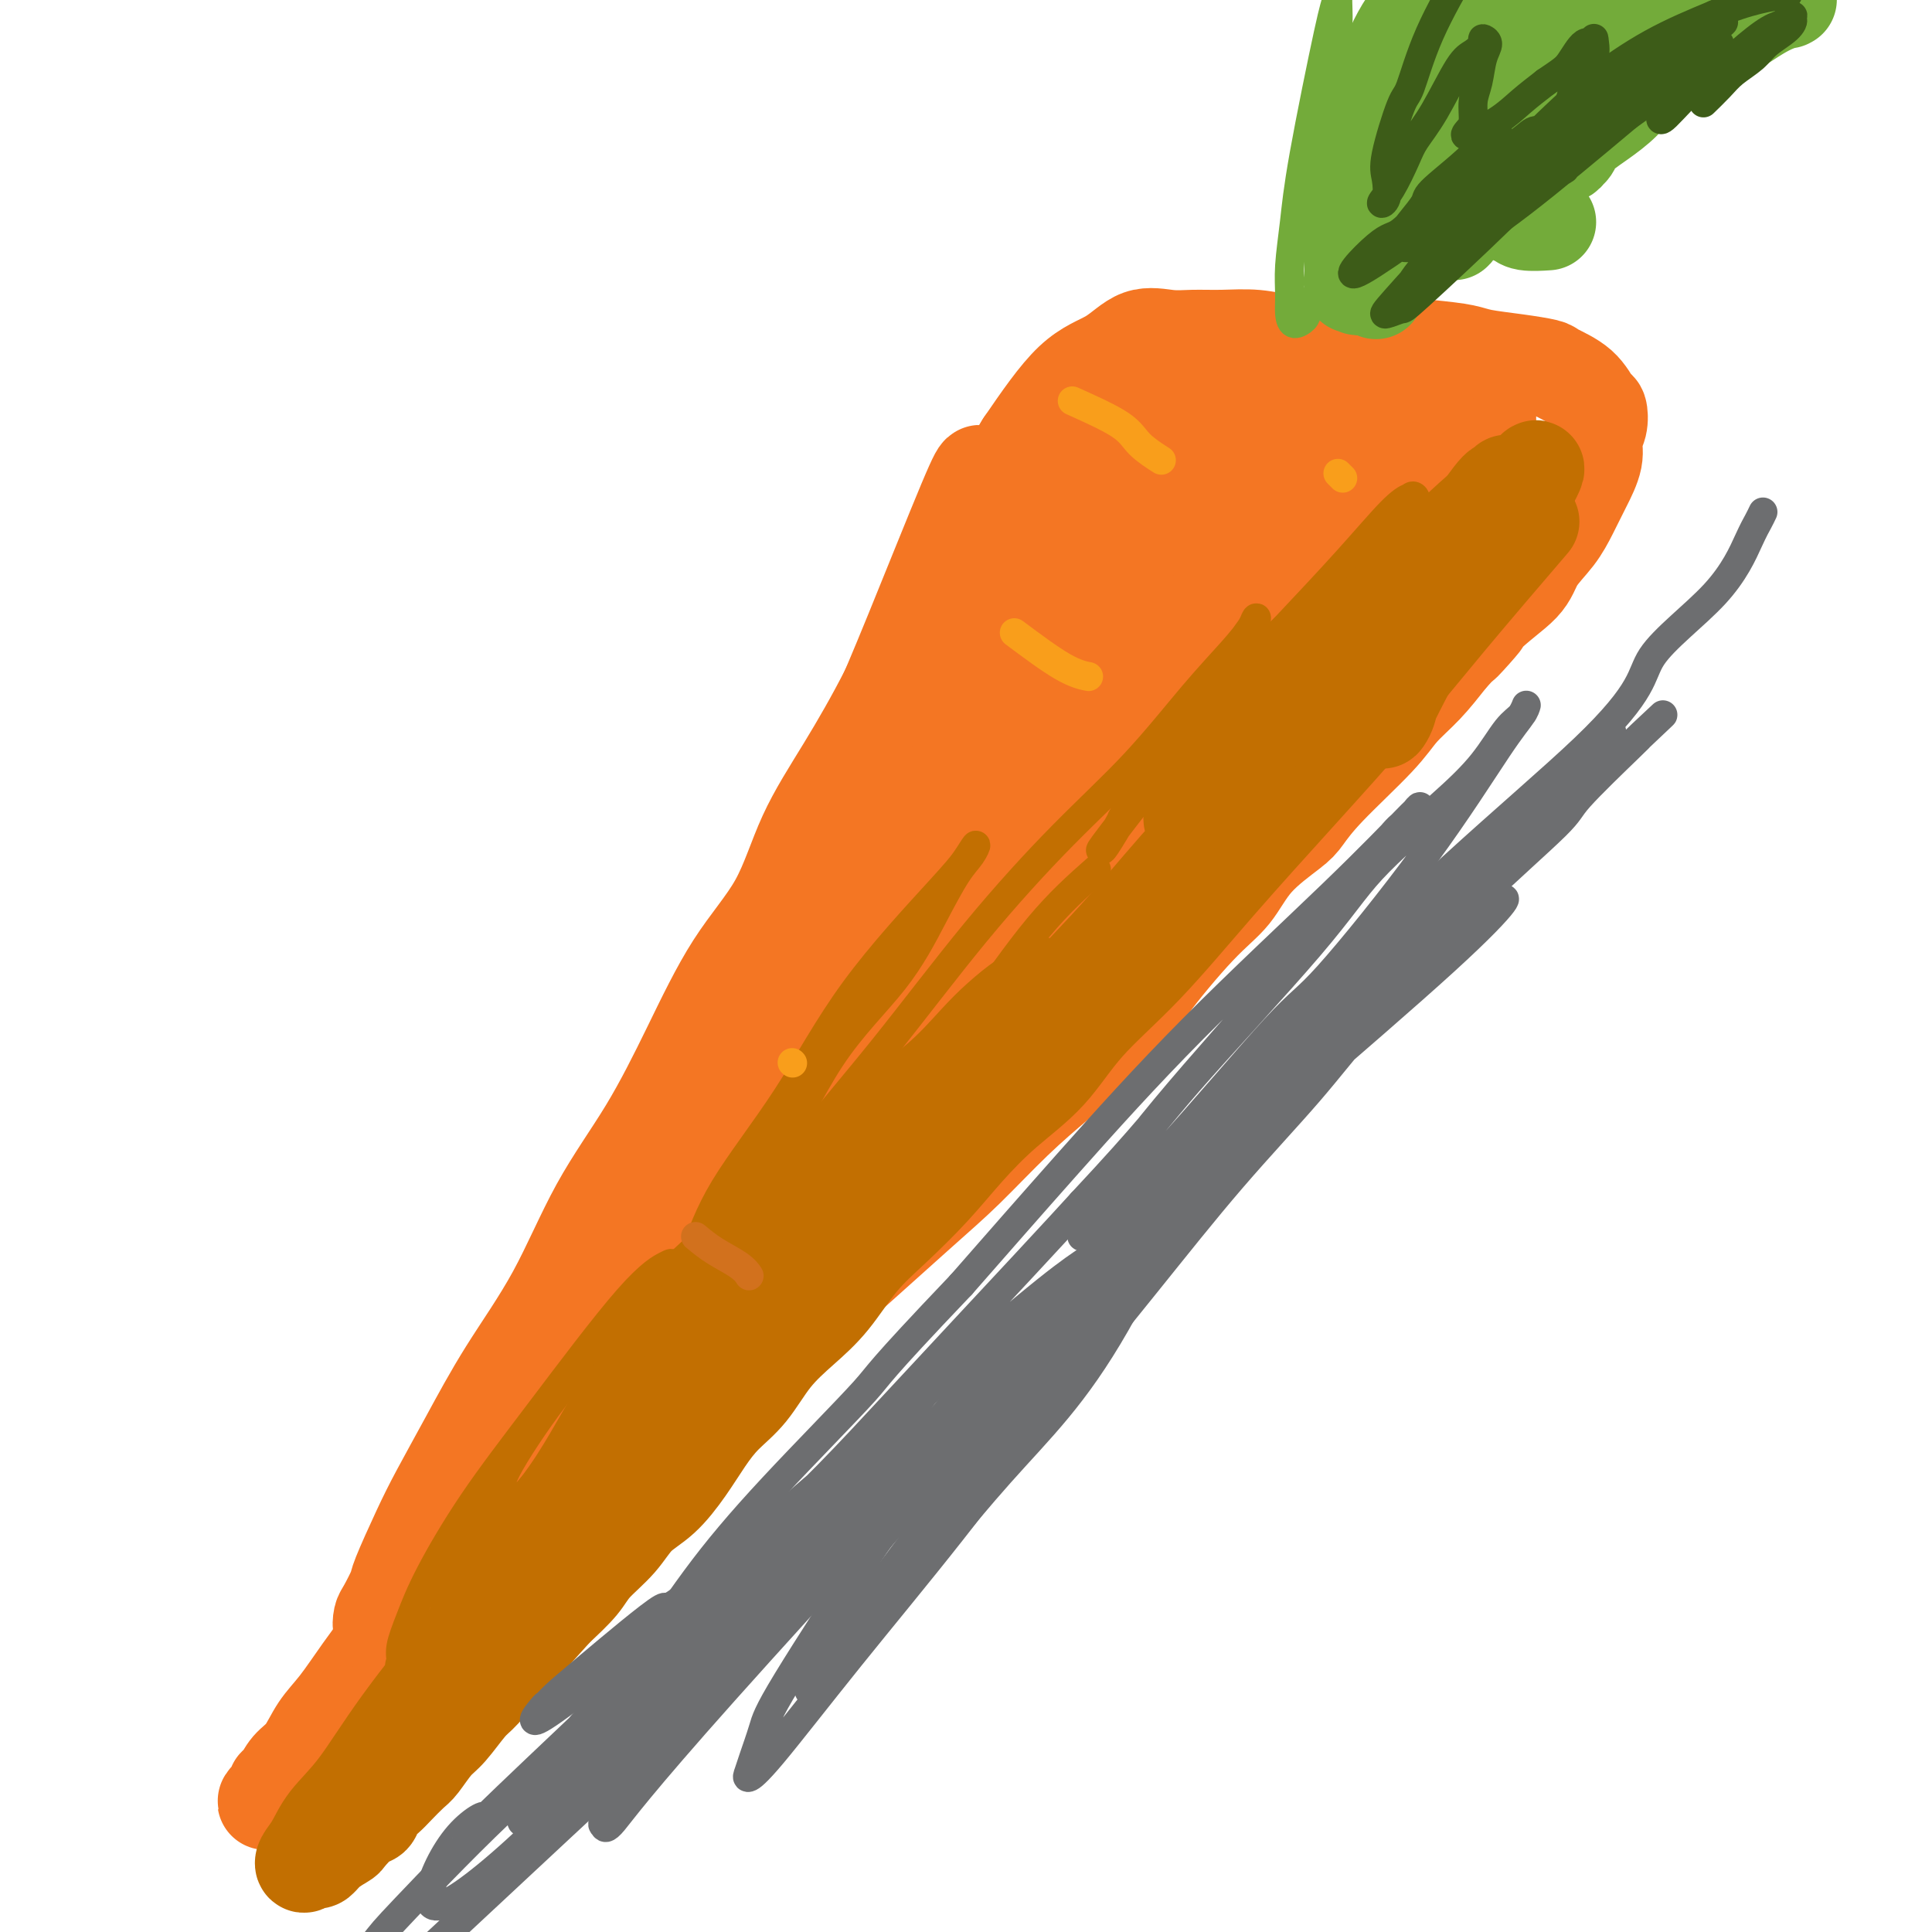 <svg viewBox='0 0 400 400' version='1.1' xmlns='http://www.w3.org/2000/svg' xmlns:xlink='http://www.w3.org/1999/xlink'><g fill='none' stroke='#F47623' stroke-width='20' stroke-linecap='round' stroke-linejoin='round'><path d='M203,98c-0.202,-0.090 -0.405,-0.180 -3,6c-2.595,6.180 -7.584,18.631 -11,27c-3.416,8.369 -5.260,12.657 -8,19c-2.740,6.343 -6.375,14.741 -10,22c-3.625,7.259 -7.240,13.380 -11,20c-3.760,6.620 -7.665,13.739 -11,20c-3.335,6.261 -6.100,11.664 -9,17c-2.900,5.336 -5.936,10.604 -9,16c-3.064,5.396 -6.155,10.920 -9,16c-2.845,5.080 -5.444,9.715 -8,15c-2.556,5.285 -5.071,11.219 -8,17c-2.929,5.781 -6.274,11.408 -8,14c-1.726,2.592 -1.833,2.149 -4,6c-2.167,3.851 -6.393,11.995 -9,17c-2.607,5.005 -3.593,6.871 -5,9c-1.407,2.129 -3.234,4.523 -5,7c-1.766,2.477 -3.471,5.039 -5,7c-1.529,1.961 -2.883,3.322 -4,5c-1.117,1.678 -1.997,3.673 -3,5c-1.003,1.327 -2.128,1.986 -3,3c-0.872,1.014 -1.492,2.381 -2,3c-0.508,0.619 -0.904,0.489 -1,1c-0.096,0.511 0.107,1.665 0,2c-0.107,0.335 -0.523,-0.147 -1,0c-0.477,0.147 -1.013,0.924 -1,1c0.013,0.076 0.575,-0.550 1,-1c0.425,-0.450 0.712,-0.725 1,-1'/><path d='M57,371c-3.012,4.341 0.958,-0.808 4,-4c3.042,-3.192 5.158,-4.428 6,-5c0.842,-0.572 0.412,-0.480 3,-3c2.588,-2.520 8.196,-7.653 12,-11c3.804,-3.347 5.805,-4.909 8,-7c2.195,-2.091 4.584,-4.709 7,-7c2.416,-2.291 4.859,-4.253 8,-7c3.141,-2.747 6.980,-6.279 10,-9c3.020,-2.721 5.222,-4.630 8,-7c2.778,-2.370 6.134,-5.199 9,-8c2.866,-2.801 5.244,-5.574 8,-8c2.756,-2.426 5.892,-4.507 10,-8c4.108,-3.493 9.190,-8.399 12,-11c2.810,-2.601 3.348,-2.897 8,-7c4.652,-4.103 13.419,-12.015 19,-17c5.581,-4.985 7.976,-7.045 11,-10c3.024,-2.955 6.676,-6.807 10,-10c3.324,-3.193 6.320,-5.729 9,-8c2.680,-2.271 5.045,-4.278 8,-7c2.955,-2.722 6.499,-6.158 8,-8c1.501,-1.842 0.958,-2.090 3,-5c2.042,-2.910 6.667,-8.482 10,-12c3.333,-3.518 5.372,-4.981 7,-7c1.628,-2.019 2.844,-4.594 5,-7c2.156,-2.406 5.250,-4.642 7,-6c1.750,-1.358 2.154,-1.838 3,-3c0.846,-1.162 2.133,-3.005 5,-6c2.867,-2.995 7.315,-7.143 10,-10c2.685,-2.857 3.608,-4.423 5,-6c1.392,-1.577 3.255,-3.165 5,-5c1.745,-1.835 3.373,-3.918 5,-6'/><path d='M300,136c11.851,-13.003 4.978,-5.012 3,-3c-1.978,2.012 0.940,-1.956 4,-5c3.060,-3.044 6.263,-5.166 8,-7c1.737,-1.834 2.008,-3.381 3,-5c0.992,-1.619 2.704,-3.311 4,-5c1.296,-1.689 2.174,-3.376 3,-5c0.826,-1.624 1.598,-3.186 2,-4c0.402,-0.814 0.434,-0.881 1,-2c0.566,-1.119 1.666,-3.291 2,-5c0.334,-1.709 -0.099,-2.953 0,-4c0.099,-1.047 0.730,-1.895 1,-3c0.270,-1.105 0.178,-2.467 0,-3c-0.178,-0.533 -0.442,-0.237 -1,-1c-0.558,-0.763 -1.409,-2.586 -3,-4c-1.591,-1.414 -3.921,-2.420 -5,-3c-1.079,-0.580 -0.906,-0.732 -2,-1c-1.094,-0.268 -3.454,-0.650 -6,-1c-2.546,-0.350 -5.279,-0.668 -7,-1c-1.721,-0.332 -2.429,-0.676 -4,-1c-1.571,-0.324 -4.003,-0.626 -8,-1c-3.997,-0.374 -9.558,-0.818 -13,-1c-3.442,-0.182 -4.766,-0.102 -7,0c-2.234,0.102 -5.379,0.224 -8,0c-2.621,-0.224 -4.717,-0.796 -7,-1c-2.283,-0.204 -4.754,-0.042 -7,0c-2.246,0.042 -4.266,-0.036 -6,0c-1.734,0.036 -3.180,0.186 -5,0c-1.820,-0.186 -4.014,-0.710 -6,0c-1.986,0.710 -3.766,2.653 -6,4c-2.234,1.347 -4.924,2.099 -8,5c-3.076,2.901 -6.538,7.950 -10,13'/><path d='M212,92c-3.094,4.839 -5.828,10.437 -9,16c-3.172,5.563 -6.781,11.092 -10,17c-3.219,5.908 -6.048,12.196 -9,18c-2.952,5.804 -6.026,11.125 -9,16c-2.974,4.875 -5.848,9.305 -8,14c-2.152,4.695 -3.581,9.657 -6,14c-2.419,4.343 -5.829,8.069 -9,13c-3.171,4.931 -6.103,11.068 -9,17c-2.897,5.932 -5.760,11.660 -9,17c-3.240,5.340 -6.856,10.292 -10,16c-3.144,5.708 -5.817,12.170 -9,18c-3.183,5.830 -6.878,11.026 -10,16c-3.122,4.974 -5.672,9.725 -8,14c-2.328,4.275 -4.434,8.073 -6,11c-1.566,2.927 -2.591,4.982 -4,8c-1.409,3.018 -3.201,6.999 -4,9c-0.799,2.001 -0.603,2.024 -1,3c-0.397,0.976 -1.386,2.907 -2,4c-0.614,1.093 -0.853,1.350 -1,2c-0.147,0.650 -0.203,1.695 0,2c0.203,0.305 0.663,-0.130 3,-4c2.337,-3.870 6.550,-11.173 11,-19c4.450,-7.827 9.135,-16.176 14,-24c4.865,-7.824 9.908,-15.124 14,-22c4.092,-6.876 7.232,-13.330 11,-20c3.768,-6.670 8.164,-13.558 13,-21c4.836,-7.442 10.111,-15.438 15,-23c4.889,-7.562 9.393,-14.690 14,-22c4.607,-7.310 9.316,-14.803 14,-22c4.684,-7.197 9.342,-14.099 14,-21'/><path d='M202,139c21.351,-33.971 13.228,-19.899 12,-18c-1.228,1.899 4.437,-8.376 7,-13c2.563,-4.624 2.022,-3.599 3,-5c0.978,-1.401 3.475,-5.229 5,-8c1.525,-2.771 2.077,-4.484 3,-6c0.923,-1.516 2.216,-2.835 3,-4c0.784,-1.165 1.059,-2.174 2,-3c0.941,-0.826 2.550,-1.467 3,-2c0.450,-0.533 -0.257,-0.958 0,-1c0.257,-0.042 1.480,0.299 2,1c0.520,0.701 0.337,1.762 1,2c0.663,0.238 2.171,-0.348 -1,7c-3.171,7.348 -11.021,22.629 -18,34c-6.979,11.371 -13.087,18.830 -17,24c-3.913,5.170 -5.631,8.050 -8,11c-2.369,2.950 -5.390,5.971 -15,19c-9.610,13.029 -25.809,36.068 -33,46c-7.191,9.932 -5.375,6.759 -8,11c-2.625,4.241 -9.690,15.898 -13,22c-3.310,6.102 -2.864,6.649 -5,10c-2.136,3.351 -6.856,9.508 -10,15c-3.144,5.492 -4.714,10.321 -6,14c-1.286,3.679 -2.288,6.210 -4,10c-1.712,3.790 -4.135,8.840 -5,11c-0.865,2.160 -0.173,1.429 0,2c0.173,0.571 -0.172,2.443 -1,4c-0.828,1.557 -2.140,2.799 -2,3c0.140,0.201 1.730,-0.638 2,-1c0.270,-0.362 -0.780,-0.246 1,-3c1.780,-2.754 6.390,-8.377 11,-14'/><path d='M111,307c6.836,-10.202 16.924,-26.708 22,-35c5.076,-8.292 5.138,-8.371 9,-14c3.862,-5.629 11.523,-16.810 18,-26c6.477,-9.190 11.770,-16.390 17,-24c5.230,-7.610 10.397,-15.631 16,-23c5.603,-7.369 11.642,-14.087 17,-21c5.358,-6.913 10.035,-14.020 14,-19c3.965,-4.980 7.216,-7.832 11,-12c3.784,-4.168 8.099,-9.653 10,-12c1.901,-2.347 1.386,-1.556 2,-2c0.614,-0.444 2.356,-2.121 3,-3c0.644,-0.879 0.190,-0.959 1,-2c0.810,-1.041 2.886,-3.042 1,1c-1.886,4.042 -7.733,14.127 -10,18c-2.267,3.873 -0.954,1.534 -10,14c-9.046,12.466 -28.451,39.735 -39,54c-10.549,14.265 -12.243,15.524 -16,20c-3.757,4.476 -9.576,12.167 -14,18c-4.424,5.833 -7.453,9.808 -11,15c-3.547,5.192 -7.614,11.603 -11,17c-3.386,5.397 -6.092,9.781 -9,15c-2.908,5.219 -6.019,11.274 -9,16c-2.981,4.726 -5.833,8.124 -8,11c-2.167,2.876 -3.650,5.231 -5,7c-1.350,1.769 -2.566,2.952 -3,4c-0.434,1.048 -0.085,1.961 0,2c0.085,0.039 -0.092,-0.797 0,-1c0.092,-0.203 0.455,0.228 3,-2c2.545,-2.228 7.273,-7.114 12,-12'/><path d='M122,311c7.734,-9.016 19.571,-25.058 25,-33c5.429,-7.942 4.452,-7.786 8,-12c3.548,-4.214 11.622,-12.798 18,-20c6.378,-7.202 11.060,-13.023 16,-19c4.940,-5.977 10.139,-12.112 15,-18c4.861,-5.888 9.384,-11.530 14,-17c4.616,-5.470 9.325,-10.767 13,-15c3.675,-4.233 6.317,-7.401 9,-10c2.683,-2.599 5.407,-4.630 8,-7c2.593,-2.370 5.056,-5.080 7,-7c1.944,-1.920 3.368,-3.052 6,-5c2.632,-1.948 6.470,-4.712 8,-6c1.530,-1.288 0.751,-1.098 1,-1c0.249,0.098 1.526,0.105 3,-1c1.474,-1.105 3.144,-3.320 1,-1c-2.144,2.320 -8.102,9.177 -12,14c-3.898,4.823 -5.735,7.613 -8,10c-2.265,2.387 -4.959,4.371 -10,9c-5.041,4.629 -12.428,11.903 -18,18c-5.572,6.097 -9.329,11.017 -13,15c-3.671,3.983 -7.257,7.028 -10,10c-2.743,2.972 -4.644,5.871 -6,8c-1.356,2.129 -2.166,3.486 -3,5c-0.834,1.514 -1.693,3.183 -2,4c-0.307,0.817 -0.064,0.783 0,1c0.064,0.217 -0.053,0.687 1,0c1.053,-0.687 3.277,-2.529 7,-7c3.723,-4.471 8.946,-11.569 15,-19c6.054,-7.431 12.937,-15.193 19,-22c6.063,-6.807 11.304,-12.659 16,-18c4.696,-5.341 8.848,-10.170 13,-15'/><path d='M263,152c13.458,-15.000 11.602,-12.500 13,-14c1.398,-1.500 6.050,-7.001 9,-11c2.950,-3.999 4.199,-6.496 6,-9c1.801,-2.504 4.156,-5.016 6,-7c1.844,-1.984 3.177,-3.441 4,-5c0.823,-1.559 1.134,-3.219 2,-5c0.866,-1.781 2.285,-3.684 3,-5c0.715,-1.316 0.724,-2.044 1,-3c0.276,-0.956 0.817,-2.141 1,-3c0.183,-0.859 0.007,-1.393 0,-2c-0.007,-0.607 0.156,-1.289 0,-2c-0.156,-0.711 -0.630,-1.452 -1,-2c-0.370,-0.548 -0.636,-0.903 -2,-1c-1.364,-0.097 -3.824,0.064 -5,0c-1.176,-0.064 -1.066,-0.354 -6,0c-4.934,0.354 -14.912,1.351 -19,2c-4.088,0.649 -2.286,0.951 -3,1c-0.714,0.049 -3.944,-0.155 -7,0c-3.056,0.155 -5.939,0.668 -8,1c-2.061,0.332 -3.302,0.481 -5,1c-1.698,0.519 -3.855,1.408 -5,2c-1.145,0.592 -1.280,0.889 -2,1c-0.720,0.111 -2.025,0.038 -2,0c0.025,-0.038 1.379,-0.041 2,0c0.621,0.041 0.510,0.127 2,0c1.490,-0.127 4.582,-0.468 8,-1c3.418,-0.532 7.164,-1.256 10,-2c2.836,-0.744 4.764,-1.508 7,-2c2.236,-0.492 4.782,-0.712 7,-1c2.218,-0.288 4.109,-0.644 6,-1'/><path d='M285,84c7.538,-1.311 5.383,-1.089 5,-1c-0.383,0.089 1.008,0.044 2,0c0.992,-0.044 1.587,-0.088 2,0c0.413,0.088 0.645,0.306 1,1c0.355,0.694 0.833,1.863 0,3c-0.833,1.137 -2.977,2.242 -7,5c-4.023,2.758 -9.924,7.170 -16,11c-6.076,3.830 -12.326,7.080 -17,10c-4.674,2.920 -7.772,5.512 -11,8c-3.228,2.488 -6.588,4.872 -9,7c-2.412,2.128 -3.878,4.001 -5,5c-1.122,0.999 -1.901,1.126 -3,3c-1.099,1.874 -2.519,5.497 -3,7c-0.481,1.503 -0.023,0.885 0,2c0.023,1.115 -0.389,3.961 0,5c0.389,1.039 1.578,0.269 4,0c2.422,-0.269 6.077,-0.038 15,-7c8.923,-6.962 23.114,-21.119 29,-27c5.886,-5.881 3.469,-3.487 4,-4c0.531,-0.513 4.012,-3.933 6,-6c1.988,-2.067 2.483,-2.781 3,-4c0.517,-1.219 1.055,-2.944 2,-4c0.945,-1.056 2.298,-1.443 3,-2c0.702,-0.557 0.754,-1.285 0,-1c-0.754,0.285 -2.316,1.581 -4,4c-1.684,2.419 -3.492,5.959 -6,10c-2.508,4.041 -5.717,8.583 -8,12c-2.283,3.417 -3.642,5.708 -5,8'/><path d='M267,129c-4.155,6.314 -3.041,5.600 -3,6c0.041,0.400 -0.989,1.915 -1,3c-0.011,1.085 0.998,1.740 2,2c1.002,0.260 1.998,0.126 5,-2c3.002,-2.126 8.011,-6.242 12,-10c3.989,-3.758 6.957,-7.156 10,-10c3.043,-2.844 6.160,-5.132 8,-7c1.840,-1.868 2.403,-3.316 3,-5c0.597,-1.684 1.229,-3.604 2,-5c0.771,-1.396 1.681,-2.267 2,-3c0.319,-0.733 0.048,-1.326 0,-2c-0.048,-0.674 0.128,-1.427 0,-2c-0.128,-0.573 -0.560,-0.964 -3,0c-2.440,0.964 -6.886,3.284 -9,4c-2.114,0.716 -1.894,-0.172 -5,2c-3.106,2.172 -9.536,7.402 -13,10c-3.464,2.598 -3.962,2.563 -5,3c-1.038,0.437 -2.614,1.346 -4,2c-1.386,0.654 -2.580,1.054 -3,1c-0.420,-0.054 -0.065,-0.562 1,-2c1.065,-1.438 2.842,-3.806 4,-5c1.158,-1.194 1.698,-1.212 3,-2c1.302,-0.788 3.364,-2.344 5,-4c1.636,-1.656 2.844,-3.411 5,-5c2.156,-1.589 5.258,-3.014 7,-4c1.742,-0.986 2.123,-1.535 3,-2c0.877,-0.465 2.251,-0.847 2,-1c-0.251,-0.153 -2.125,-0.076 -4,0'/><path d='M291,91c3.449,-3.981 -0.927,-1.433 -4,0c-3.073,1.433 -4.842,1.750 -6,2c-1.158,0.250 -1.704,0.433 -4,1c-2.296,0.567 -6.343,1.517 -8,2c-1.657,0.483 -0.924,0.498 -3,1c-2.076,0.502 -6.961,1.492 -9,2c-2.039,0.508 -1.233,0.536 -2,1c-0.767,0.464 -3.106,1.365 -5,2c-1.894,0.635 -3.343,1.005 -5,2c-1.657,0.995 -3.523,2.614 -5,4c-1.477,1.386 -2.565,2.539 -3,3c-0.435,0.461 -0.218,0.231 0,0'/></g>
<g fill='none' stroke='#C26F01' stroke-width='20' stroke-linecap='round' stroke-linejoin='round'><path d='M317,108c-5.860,6.838 -11.720,13.675 -17,20c-5.280,6.325 -9.978,12.137 -15,18c-5.022,5.863 -10.366,11.777 -16,18c-5.634,6.223 -11.558,12.756 -17,19c-5.442,6.244 -10.404,12.201 -15,17c-4.596,4.799 -8.827,8.440 -12,12c-3.173,3.560 -5.287,7.038 -8,10c-2.713,2.962 -6.023,5.408 -9,8c-2.977,2.592 -5.621,5.329 -8,8c-2.379,2.671 -4.494,5.276 -7,8c-2.506,2.724 -5.404,5.566 -8,8c-2.596,2.434 -4.888,4.461 -7,7c-2.112,2.539 -4.042,5.592 -6,8c-1.958,2.408 -3.945,4.172 -6,6c-2.055,1.828 -4.180,3.719 -6,6c-1.820,2.281 -3.336,4.953 -5,7c-1.664,2.047 -3.477,3.470 -5,5c-1.523,1.530 -2.755,3.167 -4,5c-1.245,1.833 -2.504,3.862 -4,6c-1.496,2.138 -3.228,4.384 -5,6c-1.772,1.616 -3.585,2.602 -5,4c-1.415,1.398 -2.431,3.210 -4,5c-1.569,1.790 -3.692,3.559 -5,5c-1.308,1.441 -1.802,2.555 -3,4c-1.198,1.445 -3.099,3.223 -5,5'/><path d='M115,333c-31.947,35.516 -10.813,11.807 -4,4c6.813,-7.807 -0.695,0.289 -4,4c-3.305,3.711 -2.407,3.037 -3,4c-0.593,0.963 -2.677,3.564 -4,5c-1.323,1.436 -1.886,1.706 -3,3c-1.114,1.294 -2.777,3.610 -4,5c-1.223,1.390 -2.004,1.853 -3,3c-0.996,1.147 -2.207,2.978 -3,4c-0.793,1.022 -1.168,1.234 -2,2c-0.832,0.766 -2.123,2.087 -3,3c-0.877,0.913 -1.342,1.418 -2,2c-0.658,0.582 -1.508,1.240 -2,2c-0.492,0.760 -0.625,1.621 -1,2c-0.375,0.379 -0.993,0.277 -2,1c-1.007,0.723 -2.402,2.271 -3,3c-0.598,0.729 -0.398,0.639 -1,1c-0.602,0.361 -2.007,1.173 -3,2c-0.993,0.827 -1.574,1.670 -2,2c-0.426,0.330 -0.697,0.148 -1,0c-0.303,-0.148 -0.638,-0.260 -1,0c-0.362,0.260 -0.749,0.893 -1,1c-0.251,0.107 -0.364,-0.314 0,-1c0.364,-0.686 1.204,-1.639 2,-3c0.796,-1.361 1.548,-3.130 3,-5c1.452,-1.870 3.606,-3.841 6,-7c2.394,-3.159 5.029,-7.504 9,-13c3.971,-5.496 9.277,-12.142 14,-18c4.723,-5.858 8.861,-10.929 13,-16'/><path d='M110,323c9.049,-11.990 8.171,-10.464 10,-13c1.829,-2.536 6.366,-9.132 10,-14c3.634,-4.868 6.365,-8.007 10,-12c3.635,-3.993 8.172,-8.839 12,-13c3.828,-4.161 6.946,-7.637 10,-11c3.054,-3.363 6.045,-6.612 9,-10c2.955,-3.388 5.872,-6.916 9,-10c3.128,-3.084 6.465,-5.725 9,-8c2.535,-2.275 4.269,-4.185 6,-6c1.731,-1.815 3.461,-3.537 5,-5c1.539,-1.463 2.888,-2.669 4,-4c1.112,-1.331 1.986,-2.789 3,-4c1.014,-1.211 2.166,-2.175 3,-3c0.834,-0.825 1.350,-1.511 2,-2c0.650,-0.489 1.435,-0.782 2,-1c0.565,-0.218 0.910,-0.362 1,-1c0.090,-0.638 -0.077,-1.770 0,-2c0.077,-0.230 0.396,0.441 0,1c-0.396,0.559 -1.506,1.004 -3,2c-1.494,0.996 -3.371,2.541 -5,4c-1.629,1.459 -3.008,2.833 -5,5c-1.992,2.167 -4.597,5.128 -8,8c-3.403,2.872 -7.606,5.654 -12,10c-4.394,4.346 -8.980,10.255 -14,16c-5.020,5.745 -10.475,11.327 -15,16c-4.525,4.673 -8.120,8.438 -11,12c-2.880,3.562 -5.045,6.920 -7,10c-1.955,3.080 -3.702,5.880 -5,8c-1.298,2.120 -2.149,3.560 -3,5'/><path d='M127,301c-2.744,4.061 -2.102,2.712 -2,3c0.102,0.288 -0.334,2.212 0,3c0.334,0.788 1.438,0.439 6,-4c4.562,-4.439 12.583,-12.970 19,-20c6.417,-7.030 11.231,-12.560 17,-19c5.769,-6.440 12.492,-13.791 18,-20c5.508,-6.209 9.800,-11.277 15,-17c5.200,-5.723 11.309,-12.101 17,-18c5.691,-5.899 10.964,-11.320 16,-17c5.036,-5.680 9.834,-11.621 14,-16c4.166,-4.379 7.701,-7.197 11,-11c3.299,-3.803 6.363,-8.591 9,-12c2.637,-3.409 4.845,-5.439 8,-9c3.155,-3.561 7.255,-8.652 9,-11c1.745,-2.348 1.135,-1.953 2,-3c0.865,-1.047 3.205,-3.536 5,-5c1.795,-1.464 3.045,-1.902 4,-3c0.955,-1.098 1.614,-2.854 2,-4c0.386,-1.146 0.501,-1.681 1,-2c0.499,-0.319 1.384,-0.423 1,0c-0.384,0.423 -2.038,1.373 -4,3c-1.962,1.627 -4.234,3.932 -8,8c-3.766,4.068 -9.027,9.898 -14,15c-4.973,5.102 -9.660,9.477 -13,13c-3.340,3.523 -5.334,6.195 -7,8c-1.666,1.805 -3.003,2.741 -4,4c-0.997,1.259 -1.653,2.839 -2,3c-0.347,0.161 -0.385,-1.097 0,-2c0.385,-0.903 1.192,-1.452 2,-2'/><path d='M249,166c1.492,-2.241 4.221,-5.843 9,-11c4.779,-5.157 11.607,-11.868 17,-17c5.393,-5.132 9.351,-8.685 13,-12c3.649,-3.315 6.991,-6.393 10,-9c3.009,-2.607 5.687,-4.742 7,-6c1.313,-1.258 1.263,-1.639 2,-3c0.737,-1.361 2.262,-3.702 3,-5c0.738,-1.298 0.688,-1.552 1,-2c0.312,-0.448 0.987,-1.089 1,-1c0.013,0.089 -0.637,0.909 -1,1c-0.363,0.091 -0.439,-0.545 -3,3c-2.561,3.545 -7.605,11.272 -10,15c-2.395,3.728 -2.139,3.456 -3,5c-0.861,1.544 -2.838,4.902 -4,7c-1.162,2.098 -1.508,2.935 -2,4c-0.492,1.065 -1.131,2.358 -1,3c0.131,0.642 1.033,0.632 2,0c0.967,-0.632 2.000,-1.886 5,-6c3.000,-4.114 7.968,-11.088 10,-14c2.032,-2.912 1.127,-1.764 2,-3c0.873,-1.236 3.524,-4.857 5,-7c1.476,-2.143 1.777,-2.807 3,-5c1.223,-2.193 3.368,-5.916 3,-6c-0.368,-0.084 -3.248,3.472 -6,7c-2.752,3.528 -5.377,7.028 -10,15c-4.623,7.972 -11.245,20.416 -14,26c-2.755,5.584 -1.644,4.310 -1,3c0.644,-1.310 0.822,-2.655 1,-4'/><path d='M288,144c1.428,-2.929 4.497,-8.252 7,-12c2.503,-3.748 4.440,-5.921 5,-7c0.560,-1.079 -0.257,-1.065 0,-2c0.257,-0.935 1.587,-2.820 2,-4c0.413,-1.180 -0.093,-1.654 0,-2c0.093,-0.346 0.785,-0.565 0,0c-0.785,0.565 -3.045,1.914 -5,4c-1.955,2.086 -3.603,4.908 -5,7c-1.397,2.092 -2.542,3.455 -3,4c-0.458,0.545 -0.229,0.273 0,0'/></g>
<g fill='none' stroke='#C26F01' stroke-width='6' stroke-linecap='round' stroke-linejoin='round'><path d='M227,180c-3.806,3.367 -7.611,6.734 -12,12c-4.389,5.266 -9.360,12.431 -14,19c-4.640,6.569 -8.948,12.542 -14,19c-5.052,6.458 -10.847,13.402 -16,20c-5.153,6.598 -9.663,12.849 -14,19c-4.337,6.151 -8.502,12.203 -12,17c-3.498,4.797 -6.330,8.339 -9,12c-2.670,3.661 -5.177,7.440 -7,10c-1.823,2.560 -2.963,3.900 -4,5c-1.037,1.100 -1.973,1.958 0,0c1.973,-1.958 6.854,-6.733 11,-13c4.146,-6.267 7.557,-14.025 12,-21c4.443,-6.975 9.919,-13.167 14,-18c4.081,-4.833 6.766,-8.307 9,-12c2.234,-3.693 4.018,-7.607 5,-9c0.982,-1.393 1.161,-0.267 1,-1c-0.161,-0.733 -0.663,-3.325 -2,-4c-1.337,-0.675 -3.509,0.565 -8,4c-4.491,3.435 -11.303,9.063 -18,15c-6.697,5.937 -13.280,12.182 -19,18c-5.720,5.818 -10.576,11.210 -15,17c-4.424,5.790 -8.417,11.977 -10,15c-1.583,3.023 -0.757,2.881 -3,6c-2.243,3.119 -7.557,9.499 -10,13c-2.443,3.501 -2.016,4.124 -2,5c0.016,0.876 -0.380,2.005 0,2c0.380,-0.005 1.537,-1.144 5,-5c3.463,-3.856 9.231,-10.428 15,-17'/><path d='M110,308c5.221,-6.677 8.275,-13.371 12,-19c3.725,-5.629 8.121,-10.195 11,-14c2.879,-3.805 4.240,-6.851 5,-9c0.760,-2.149 0.920,-3.401 1,-4c0.080,-0.599 0.079,-0.543 -1,0c-1.079,0.543 -3.237,1.574 -8,7c-4.763,5.426 -12.131,15.245 -18,23c-5.869,7.755 -10.237,13.444 -14,19c-3.763,5.556 -6.920,10.980 -9,15c-2.080,4.020 -3.083,6.637 -4,9c-0.917,2.363 -1.748,4.474 -2,6c-0.252,1.526 0.075,2.468 0,3c-0.075,0.532 -0.552,0.653 0,1c0.552,0.347 2.134,0.920 9,-8c6.866,-8.920 19.015,-27.335 25,-36c5.985,-8.665 5.806,-7.582 9,-13c3.194,-5.418 9.760,-17.338 16,-26c6.240,-8.662 12.154,-14.067 17,-21c4.846,-6.933 8.625,-15.393 13,-22c4.375,-6.607 9.345,-11.360 13,-16c3.655,-4.640 5.993,-9.168 8,-13c2.007,-3.832 3.682,-6.967 5,-9c1.318,-2.033 2.279,-2.964 3,-4c0.721,-1.036 1.200,-2.177 1,-2c-0.200,0.177 -1.081,1.672 -2,3c-0.919,1.328 -1.876,2.488 -6,7c-4.124,4.512 -11.414,12.375 -17,20c-5.586,7.625 -9.466,15.013 -14,22c-4.534,6.987 -9.721,13.573 -13,19c-3.279,5.427 -4.651,9.693 -6,13c-1.349,3.307 -2.674,5.653 -4,8'/><path d='M140,267c-5.652,10.201 -1.281,4.703 0,3c1.281,-1.703 -0.529,0.389 0,0c0.529,-0.389 3.398,-3.259 8,-9c4.602,-5.741 10.939,-14.352 17,-22c6.061,-7.648 11.847,-14.332 18,-22c6.153,-7.668 12.673,-16.322 19,-24c6.327,-7.678 12.462,-14.382 18,-20c5.538,-5.618 10.478,-10.150 15,-15c4.522,-4.850 8.625,-10.018 12,-14c3.375,-3.982 6.020,-6.778 8,-9c1.980,-2.222 3.293,-3.868 4,-5c0.707,-1.132 0.808,-1.748 1,-2c0.192,-0.252 0.475,-0.139 -1,2c-1.475,2.139 -4.707,6.304 -7,10c-2.293,3.696 -3.647,6.923 -7,12c-3.353,5.077 -8.705,12.004 -11,15c-2.295,2.996 -1.531,2.061 -2,3c-0.469,0.939 -2.169,3.751 -3,5c-0.831,1.249 -0.792,0.935 -1,1c-0.208,0.065 -0.663,0.507 2,-3c2.663,-3.507 8.443,-10.965 14,-18c5.557,-7.035 10.891,-13.646 17,-20c6.109,-6.354 12.995,-12.450 18,-17c5.005,-4.550 8.131,-7.555 10,-10c1.869,-2.445 2.481,-4.331 3,-5c0.519,-0.669 0.946,-0.121 1,0c0.054,0.121 -0.264,-0.184 -1,0c-0.736,0.184 -1.891,0.857 -4,3c-2.109,2.143 -5.174,5.755 -9,10c-3.826,4.245 -8.413,9.122 -13,14'/><path d='M266,130c-5.511,6.193 -6.287,8.174 -8,11c-1.713,2.826 -4.362,6.496 -6,9c-1.638,2.504 -2.265,3.843 -3,5c-0.735,1.157 -1.579,2.134 -2,3c-0.421,0.866 -0.418,1.623 2,-1c2.418,-2.623 7.253,-8.626 12,-14c4.747,-5.374 9.407,-10.121 14,-15c4.593,-4.879 9.119,-9.891 13,-14c3.881,-4.109 7.117,-7.314 10,-10c2.883,-2.686 5.413,-4.852 7,-6c1.587,-1.148 2.229,-1.277 3,-2c0.771,-0.723 1.669,-2.041 2,-2c0.331,0.041 0.095,1.440 0,2c-0.095,0.560 -0.047,0.280 0,0'/></g>
<g fill='none' stroke='#73AB3A' stroke-width='6' stroke-linecap='round' stroke-linejoin='round'><path d='M271,39c0.105,-0.436 0.209,-0.873 1,-4c0.791,-3.127 2.267,-8.946 3,-13c0.733,-4.054 0.722,-6.344 1,-9c0.278,-2.656 0.845,-5.677 1,-8c0.155,-2.323 -0.103,-3.949 0,-6c0.103,-2.051 0.565,-4.526 1,-6c0.435,-1.474 0.842,-1.946 1,-3c0.158,-1.054 0.068,-2.688 0,-3c-0.068,-0.312 -0.112,0.699 0,1c0.112,0.301 0.381,-0.107 0,2c-0.381,2.107 -1.412,6.729 -2,9c-0.588,2.271 -0.732,2.189 -2,8c-1.268,5.811 -3.661,17.514 -5,25c-1.339,7.486 -1.625,10.757 -2,14c-0.375,3.243 -0.839,6.460 -1,9c-0.161,2.540 -0.017,4.404 0,6c0.017,1.596 -0.091,2.923 0,4c0.091,1.077 0.381,1.905 1,2c0.619,0.095 1.568,-0.541 2,-1c0.432,-0.459 0.347,-0.739 1,-2c0.653,-1.261 2.044,-3.503 4,-8c1.956,-4.497 4.478,-11.248 7,-18'/><path d='M282,38c2.837,-7.569 3.930,-12.493 5,-17c1.070,-4.507 2.116,-8.597 3,-12c0.884,-3.403 1.607,-6.120 2,-8c0.393,-1.880 0.458,-2.923 1,-4c0.542,-1.077 1.562,-2.186 2,-3c0.438,-0.814 0.293,-1.332 0,-1c-0.293,0.332 -0.736,1.515 -1,2c-0.264,0.485 -0.350,0.273 -1,2c-0.650,1.727 -1.862,5.395 -3,10c-1.138,4.605 -2.200,10.148 -3,15c-0.800,4.852 -1.339,9.012 -2,13c-0.661,3.988 -1.446,7.802 -2,11c-0.554,3.198 -0.878,5.779 -1,8c-0.122,2.221 -0.043,4.081 0,5c0.043,0.919 0.051,0.897 0,2c-0.051,1.103 -0.160,3.331 0,4c0.160,0.669 0.590,-0.220 1,-1c0.410,-0.780 0.800,-1.449 3,-6c2.200,-4.551 6.208,-12.982 8,-17c1.792,-4.018 1.367,-3.623 2,-5c0.633,-1.377 2.324,-4.524 4,-7c1.676,-2.476 3.336,-4.279 4,-5c0.664,-0.721 0.332,-0.361 0,0'/></g>
<g fill='none' stroke='#73AB3A' stroke-width='20' stroke-linecap='round' stroke-linejoin='round'><path d='M298,-3c-2.405,8.115 -4.810,16.229 -6,22c-1.190,5.771 -1.166,9.198 -2,13c-0.834,3.802 -2.526,7.979 -3,11c-0.474,3.021 0.271,4.887 0,7c-0.271,2.113 -1.558,4.472 -2,6c-0.442,1.528 -0.039,2.226 0,3c0.039,0.774 -0.286,1.623 0,1c0.286,-0.623 1.183,-2.717 2,-5c0.817,-2.283 1.553,-4.755 3,-9c1.447,-4.245 3.606,-10.263 5,-15c1.394,-4.737 2.023,-8.194 3,-12c0.977,-3.806 2.300,-7.959 3,-11c0.700,-3.041 0.776,-4.968 1,-7c0.224,-2.032 0.595,-4.170 1,-6c0.405,-1.830 0.842,-3.352 1,-4c0.158,-0.648 0.035,-0.421 0,-1c-0.035,-0.579 0.016,-1.963 0,-2c-0.016,-0.037 -0.101,1.275 0,2c0.101,0.725 0.388,0.863 0,2c-0.388,1.137 -1.449,3.271 -2,6c-0.551,2.729 -0.591,6.051 -1,9c-0.409,2.949 -1.187,5.525 -2,8c-0.813,2.475 -1.661,4.850 -2,7c-0.339,2.150 -0.170,4.075 0,6'/><path d='M297,28c-1.225,7.065 -0.787,4.729 -1,5c-0.213,0.271 -1.077,3.149 -1,4c0.077,0.851 1.096,-0.326 1,0c-0.096,0.326 -1.307,2.155 1,-1c2.307,-3.155 8.132,-11.295 12,-17c3.868,-5.705 5.780,-8.976 8,-12c2.220,-3.024 4.750,-5.800 7,-8c2.250,-2.200 4.221,-3.822 6,-5c1.779,-1.178 3.366,-1.910 5,-3c1.634,-1.090 3.315,-2.538 4,-3c0.685,-0.462 0.372,0.062 1,0c0.628,-0.062 2.195,-0.710 3,-1c0.805,-0.290 0.846,-0.221 1,0c0.154,0.221 0.421,0.593 0,2c-0.421,1.407 -1.529,3.849 -3,6c-1.471,2.151 -3.305,4.012 -7,8c-3.695,3.988 -9.253,10.103 -14,16c-4.747,5.897 -8.684,11.575 -11,15c-2.316,3.425 -3.010,4.596 -4,6c-0.990,1.404 -2.276,3.041 -3,4c-0.724,0.959 -0.885,1.241 -1,2c-0.115,0.759 -0.182,1.995 0,2c0.182,0.005 0.613,-1.222 2,-3c1.387,-1.778 3.728,-4.109 6,-7c2.272,-2.891 4.474,-6.344 8,-10c3.526,-3.656 8.376,-7.516 13,-11c4.624,-3.484 9.023,-6.594 11,-8c1.977,-1.406 1.532,-1.109 4,-2c2.468,-0.891 7.848,-2.969 11,-4c3.152,-1.031 4.076,-1.016 5,-1'/><path d='M361,2c5.553,-2.487 3.936,-1.203 4,-1c0.064,0.203 1.810,-0.675 3,-1c1.190,-0.325 1.825,-0.096 2,0c0.175,0.096 -0.109,0.060 0,0c0.109,-0.060 0.612,-0.144 0,0c-0.612,0.144 -2.339,0.516 -5,2c-2.661,1.484 -6.258,4.079 -8,5c-1.742,0.921 -1.630,0.166 -5,2c-3.370,1.834 -10.223,6.256 -14,9c-3.777,2.744 -4.480,3.809 -6,5c-1.520,1.191 -3.857,2.507 -5,4c-1.143,1.493 -1.090,3.162 -2,4c-0.910,0.838 -2.781,0.843 -3,1c-0.219,0.157 1.216,0.464 2,0c0.784,-0.464 0.917,-1.698 2,-3c1.083,-1.302 3.117,-2.671 5,-4c1.883,-1.329 3.615,-2.618 5,-4c1.385,-1.382 2.424,-2.857 4,-4c1.576,-1.143 3.689,-1.955 5,-3c1.311,-1.045 1.819,-2.322 2,-3c0.181,-0.678 0.035,-0.755 0,-1c-0.035,-0.245 0.040,-0.656 0,-1c-0.040,-0.344 -0.194,-0.620 -1,-1c-0.806,-0.380 -2.265,-0.864 -4,-1c-1.735,-0.136 -3.745,0.076 -6,0c-2.255,-0.076 -4.756,-0.440 -6,-1c-1.244,-0.560 -1.230,-1.315 -3,-2c-1.770,-0.685 -5.323,-1.300 -8,-2c-2.677,-0.700 -4.479,-1.486 -6,-2c-1.521,-0.514 -2.760,-0.757 -4,-1'/><path d='M309,-1c-6.435,-1.539 -4.024,-0.886 -4,-1c0.024,-0.114 -2.339,-0.995 -4,-1c-1.661,-0.005 -2.620,0.867 -4,2c-1.380,1.133 -3.182,2.527 -5,5c-1.818,2.473 -3.654,6.026 -5,10c-1.346,3.974 -2.203,8.370 -3,12c-0.797,3.630 -1.534,6.495 -2,9c-0.466,2.505 -0.662,4.651 -1,7c-0.338,2.349 -0.818,4.901 -1,7c-0.182,2.099 -0.064,3.744 0,5c0.064,1.256 0.075,2.124 0,3c-0.075,0.876 -0.235,1.760 0,2c0.235,0.240 0.867,-0.164 1,0c0.133,0.164 -0.232,0.897 1,0c1.232,-0.897 4.063,-3.423 8,-7c3.937,-3.577 8.982,-8.206 12,-11c3.018,-2.794 4.010,-3.755 5,-5c0.990,-1.245 1.978,-2.776 3,-4c1.022,-1.224 2.079,-2.142 3,-3c0.921,-0.858 1.708,-1.657 2,-2c0.292,-0.343 0.089,-0.231 0,0c-0.089,0.231 -0.066,0.582 0,1c0.066,0.418 0.174,0.903 0,2c-0.174,1.097 -0.628,2.804 -1,4c-0.372,1.196 -0.660,1.879 -1,3c-0.340,1.121 -0.731,2.679 -1,4c-0.269,1.321 -0.415,2.407 0,3c0.415,0.593 1.389,0.695 2,1c0.611,0.305 0.857,0.813 2,1c1.143,0.187 3.184,0.053 4,0c0.816,-0.053 0.408,-0.027 0,0'/></g>
<g fill='none' stroke='#3D5C18' stroke-width='6' stroke-linecap='round' stroke-linejoin='round'><path d='M304,-8c-2.965,5.143 -5.929,10.286 -8,15c-2.071,4.714 -3.247,9.000 -4,11c-0.753,2.000 -1.082,1.714 -2,4c-0.918,2.286 -2.423,7.142 -3,10c-0.577,2.858 -0.225,3.717 0,5c0.225,1.283 0.324,2.991 0,4c-0.324,1.009 -1.071,1.317 -1,1c0.071,-0.317 0.960,-1.261 2,-3c1.040,-1.739 2.232,-4.272 3,-6c0.768,-1.728 1.114,-2.652 2,-4c0.886,-1.348 2.313,-3.122 4,-6c1.687,-2.878 3.633,-6.860 5,-9c1.367,-2.140 2.153,-2.437 3,-3c0.847,-0.563 1.755,-1.393 2,-2c0.245,-0.607 -0.173,-0.992 0,-1c0.173,-0.008 0.937,0.361 1,1c0.063,0.639 -0.574,1.546 -1,3c-0.426,1.454 -0.641,3.453 -1,5c-0.359,1.547 -0.862,2.641 -1,4c-0.138,1.359 0.090,2.983 0,4c-0.090,1.017 -0.496,1.427 -1,2c-0.504,0.573 -1.104,1.308 0,1c1.104,-0.308 3.913,-1.660 6,-3c2.087,-1.340 3.454,-2.669 5,-4c1.546,-1.331 3.273,-2.666 5,-4'/><path d='M320,17c3.459,-2.357 4.106,-2.749 5,-4c0.894,-1.251 2.034,-3.362 3,-4c0.966,-0.638 1.758,0.198 2,0c0.242,-0.198 -0.065,-1.428 0,-1c0.065,0.428 0.501,2.516 0,4c-0.501,1.484 -1.940,2.366 -3,4c-1.060,1.634 -1.740,4.020 -2,5c-0.260,0.980 -0.101,0.554 -1,2c-0.899,1.446 -2.858,4.765 -4,7c-1.142,2.235 -1.468,3.386 -2,4c-0.532,0.614 -1.270,0.693 -1,1c0.270,0.307 1.548,0.844 3,0c1.452,-0.844 3.077,-3.069 5,-5c1.923,-1.931 4.143,-3.569 6,-5c1.857,-1.431 3.353,-2.657 5,-4c1.647,-1.343 3.447,-2.803 5,-4c1.553,-1.197 2.859,-2.130 4,-3c1.141,-0.870 2.118,-1.678 3,-2c0.882,-0.322 1.669,-0.157 2,0c0.331,0.157 0.205,0.307 0,1c-0.205,0.693 -0.488,1.929 -1,3c-0.512,1.071 -1.254,1.976 -2,3c-0.746,1.024 -1.496,2.166 -2,3c-0.504,0.834 -0.763,1.359 -1,2c-0.237,0.641 -0.450,1.398 1,0c1.450,-1.398 4.565,-4.952 7,-7c2.435,-2.048 4.189,-2.590 5,-3c0.811,-0.410 0.680,-0.687 2,-2c1.320,-1.313 4.091,-3.661 6,-5c1.909,-1.339 2.954,-1.670 4,-2'/><path d='M369,5c3.877,-2.834 1.571,-1.420 1,-1c-0.571,0.420 0.594,-0.155 1,0c0.406,0.155 0.052,1.041 -1,2c-1.052,0.959 -2.801,1.991 -4,3c-1.199,1.009 -1.849,1.994 -3,3c-1.151,1.006 -2.803,2.033 -4,3c-1.197,0.967 -1.938,1.876 -3,3c-1.062,1.124 -2.446,2.464 -3,3c-0.554,0.536 -0.277,0.268 0,0'/><path d='M324,35c-6.160,3.859 -12.320,7.718 -16,10c-3.680,2.282 -4.880,2.988 -6,4c-1.120,1.012 -2.160,2.329 -3,3c-0.840,0.671 -1.481,0.696 -2,1c-0.519,0.304 -0.916,0.887 -1,1c-0.084,0.113 0.146,-0.245 1,-1c0.854,-0.755 2.332,-1.906 5,-4c2.668,-2.094 6.524,-5.131 10,-8c3.476,-2.869 6.571,-5.571 10,-8c3.429,-2.429 7.193,-4.585 9,-6c1.807,-1.415 1.658,-2.087 3,-3c1.342,-0.913 4.176,-2.066 6,-3c1.824,-0.934 2.639,-1.648 3,-2c0.361,-0.352 0.267,-0.342 -1,0c-1.267,0.342 -3.707,1.015 -7,3c-3.293,1.985 -7.437,5.283 -11,8c-3.563,2.717 -6.543,4.853 -9,7c-2.457,2.147 -4.392,4.307 -6,6c-1.608,1.693 -2.889,2.921 -4,4c-1.111,1.079 -2.050,2.011 -3,3c-0.950,0.989 -1.910,2.036 0,1c1.910,-1.036 6.688,-4.153 13,-9c6.312,-4.847 14.156,-11.423 22,-18'/><path d='M337,24c7.421,-5.353 8.472,-5.735 10,-7c1.528,-1.265 3.533,-3.411 5,-5c1.467,-1.589 2.395,-2.620 3,-3c0.605,-0.380 0.887,-0.109 1,0c0.113,0.109 0.056,0.054 0,0'/></g>
<g fill='none' stroke='#D2711D' stroke-width='6' stroke-linecap='round' stroke-linejoin='round'><path d='M144,256c1.185,0.988 2.369,1.976 4,3c1.631,1.024 3.708,2.083 5,3c1.292,0.917 1.798,1.690 2,2c0.202,0.310 0.101,0.155 0,0'/></g>
<g fill='none' stroke='#F99E1B' stroke-width='6' stroke-linecap='round' stroke-linejoin='round'><path d='M222,83c3.893,1.750 7.786,3.500 10,5c2.214,1.500 2.750,2.750 4,4c1.250,1.250 3.214,2.500 4,3c0.786,0.500 0.393,0.250 0,0'/><path d='M277,98c0.417,0.417 0.833,0.833 1,1c0.167,0.167 0.083,0.083 0,0'/><path d='M210,131c3.667,2.733 7.333,5.467 10,7c2.667,1.533 4.333,1.867 5,2c0.667,0.133 0.333,0.067 0,0'/><path d='M164,220c0.000,0.000 0.100,0.100 0.1,0.1'/></g>
<g fill='none' stroke='#3D5C18' stroke-width='6' stroke-linecap='round' stroke-linejoin='round'><path d='M311,39c-3.488,3.390 -6.976,6.781 -11,11c-4.024,4.219 -8.584,9.268 -11,12c-2.416,2.732 -2.686,3.149 -2,3c0.686,-0.149 2.330,-0.863 3,-1c0.670,-0.137 0.368,0.303 4,-3c3.632,-3.303 11.198,-10.347 17,-16c5.802,-5.653 9.842,-9.913 12,-12c2.158,-2.087 2.436,-1.999 4,-4c1.564,-2.001 4.413,-6.091 6,-8c1.587,-1.909 1.912,-1.637 2,-2c0.088,-0.363 -0.062,-1.360 0,-2c0.062,-0.640 0.336,-0.921 0,-1c-0.336,-0.079 -1.284,0.045 -3,1c-1.716,0.955 -4.202,2.741 -7,5c-2.798,2.259 -5.907,4.991 -9,8c-3.093,3.009 -6.169,6.294 -9,9c-2.831,2.706 -5.417,4.834 -7,7c-1.583,2.166 -2.164,4.369 -3,6c-0.836,1.631 -1.929,2.688 -3,4c-1.071,1.312 -2.122,2.877 -2,3c0.122,0.123 1.418,-1.198 2,-2c0.582,-0.802 0.452,-1.086 2,-3c1.548,-1.914 4.774,-5.457 8,-9'/><path d='M304,45c3.318,-6.077 5.612,-14.271 6,-17c0.388,-2.729 -1.129,0.006 -4,3c-2.871,2.994 -7.097,6.245 -9,8c-1.903,1.755 -1.482,2.013 -2,3c-0.518,0.987 -1.974,2.704 -3,4c-1.026,1.296 -1.621,2.170 -2,3c-0.379,0.830 -0.542,1.616 0,2c0.542,0.384 1.791,0.367 3,0c1.209,-0.367 2.380,-1.082 4,-2c1.620,-0.918 3.691,-2.038 5,-3c1.309,-0.962 1.856,-1.765 3,-3c1.144,-1.235 2.884,-2.901 4,-4c1.116,-1.099 1.609,-1.632 2,-2c0.391,-0.368 0.681,-0.570 0,-1c-0.681,-0.430 -2.332,-1.088 -3,-1c-0.668,0.088 -0.352,0.921 -2,2c-1.648,1.079 -5.259,2.402 -7,3c-1.741,0.598 -1.613,0.470 -3,2c-1.387,1.530 -4.289,4.719 -6,6c-1.711,1.281 -2.230,0.652 -5,3c-2.770,2.348 -7.791,7.671 -3,5c4.791,-2.671 19.396,-13.335 34,-24'/><path d='M316,32c5.854,-4.353 3.488,-3.236 3,-3c-0.488,0.236 0.902,-0.411 1,-1c0.098,-0.589 -1.097,-1.121 -2,-1c-0.903,0.121 -1.513,0.895 -3,2c-1.487,1.105 -3.851,2.540 -5,3c-1.149,0.460 -1.085,-0.057 -3,2c-1.915,2.057 -5.811,6.687 -8,9c-2.189,2.313 -2.671,2.309 -2,2c0.671,-0.309 2.496,-0.923 3,-1c0.504,-0.077 -0.312,0.383 3,-2c3.312,-2.383 10.752,-7.610 15,-11c4.248,-3.390 5.306,-4.943 8,-7c2.694,-2.057 7.026,-4.616 12,-8c4.974,-3.384 10.590,-7.591 13,-9c2.410,-1.409 1.614,-0.021 2,0c0.386,0.021 1.955,-1.327 3,-2c1.045,-0.673 1.568,-0.672 -1,1c-2.568,1.672 -8.226,5.016 -13,8c-4.774,2.984 -8.664,5.607 -12,8c-3.336,2.393 -6.119,4.557 -8,6c-1.881,1.443 -2.859,2.167 -4,3c-1.141,0.833 -2.446,1.777 -3,2c-0.554,0.223 -0.356,-0.273 0,-1c0.356,-0.727 0.869,-1.684 2,-3c1.131,-1.316 2.881,-2.992 5,-5c2.119,-2.008 4.609,-4.348 8,-7c3.391,-2.652 7.683,-5.615 12,-8c4.317,-2.385 8.658,-4.193 13,-6'/><path d='M355,3c7.000,-3.067 12.000,-3.733 14,-4c2.000,-0.267 1.000,-0.133 0,0'/></g>
<g fill='none' stroke='#6D6E70' stroke-width='6' stroke-linecap='round' stroke-linejoin='round'><path d='M278,217c0.146,-0.646 0.291,-1.291 -8,7c-8.291,8.291 -25.020,25.519 -36,37c-10.980,11.481 -16.212,17.216 -24,26c-7.788,8.784 -18.132,20.619 -23,26c-4.868,5.381 -4.260,4.310 -8,10c-3.740,5.690 -11.827,18.142 -16,25c-4.173,6.858 -4.431,8.120 -5,10c-0.569,1.880 -1.447,4.376 -2,6c-0.553,1.624 -0.779,2.377 -1,3c-0.221,0.623 -0.436,1.117 0,1c0.436,-0.117 1.522,-0.845 5,-5c3.478,-4.155 9.349,-11.737 16,-20c6.651,-8.263 14.081,-17.208 21,-26c6.919,-8.792 13.326,-17.429 20,-26c6.674,-8.571 13.616,-17.074 20,-25c6.384,-7.926 12.211,-15.275 18,-22c5.789,-6.725 11.542,-12.826 16,-18c4.458,-5.174 7.623,-9.422 11,-13c3.377,-3.578 6.966,-6.485 10,-9c3.034,-2.515 5.512,-4.638 8,-7c2.488,-2.362 4.986,-4.963 6,-6c1.014,-1.037 0.545,-0.510 1,-1c0.455,-0.490 1.833,-1.997 3,-3c1.167,-1.003 2.122,-1.501 1,0c-1.122,1.501 -4.321,5.000 -12,12c-7.679,7.000 -19.840,17.500 -32,28'/><path d='M267,227c-8.273,7.604 -7.454,6.613 -17,17c-9.546,10.387 -29.457,32.150 -45,49c-15.543,16.850 -26.719,28.785 -15,16c11.719,-12.785 46.332,-50.291 70,-76c23.668,-25.709 36.393,-39.623 42,-46c5.607,-6.377 4.098,-5.217 7,-8c2.902,-2.783 10.214,-9.507 14,-13c3.786,-3.493 4.044,-3.753 7,-8c2.956,-4.247 8.609,-12.479 -5,0c-13.609,12.479 -46.481,45.668 -65,65c-18.519,19.332 -22.686,24.805 -30,33c-7.314,8.195 -17.775,19.112 -28,30c-10.225,10.888 -20.213,21.749 -26,28c-5.787,6.251 -7.374,7.893 -11,12c-3.626,4.107 -9.292,10.678 -15,17c-5.708,6.322 -11.460,12.394 -15,17c-3.540,4.606 -4.869,7.744 -6,10c-1.131,2.256 -2.066,3.628 -3,5'/><path d='M126,375c-1.637,2.919 -1.231,2.716 -1,3c0.231,0.284 0.286,1.054 2,-1c1.714,-2.054 5.089,-6.933 23,-27c17.911,-20.067 50.360,-55.321 65,-71c14.640,-15.679 11.472,-11.784 15,-16c3.528,-4.216 13.752,-16.543 26,-29c12.248,-12.457 26.518,-25.044 35,-33c8.482,-7.956 11.175,-11.282 16,-16c4.825,-4.718 11.783,-10.827 15,-14c3.217,-3.173 2.693,-3.411 5,-6c2.307,-2.589 7.444,-7.529 10,-10c2.556,-2.471 2.532,-2.472 2,-2c-0.532,0.472 -1.570,1.418 1,-1c2.570,-2.418 8.749,-8.199 -1,1c-9.749,9.199 -35.425,33.378 -58,55c-22.575,21.622 -42.050,40.689 -50,48c-7.950,7.311 -4.374,2.868 -19,15c-14.626,12.132 -47.454,40.838 -62,53c-14.546,12.162 -10.811,7.778 -13,9c-2.189,1.222 -10.303,8.048 -15,12c-4.697,3.952 -5.976,5.028 -7,6c-1.024,0.972 -1.793,1.840 -2,2c-0.207,0.160 0.147,-0.386 -1,1c-1.147,1.386 -3.793,4.706 4,-1c7.793,-5.706 26.027,-20.437 39,-32c12.973,-11.563 20.685,-19.959 30,-30c9.315,-10.041 20.233,-21.726 27,-29c6.767,-7.274 9.384,-10.137 12,-13'/><path d='M224,249c14.300,-15.314 15.549,-17.598 22,-25c6.451,-7.402 18.105,-19.923 25,-28c6.895,-8.077 9.031,-11.710 13,-16c3.969,-4.290 9.772,-9.235 14,-13c4.228,-3.765 6.883,-6.349 9,-9c2.117,-2.651 3.697,-5.369 5,-7c1.303,-1.631 2.329,-2.175 3,-3c0.671,-0.825 0.987,-1.930 1,-2c0.013,-0.070 -0.277,0.896 -1,2c-0.723,1.104 -1.880,2.347 -5,7c-3.120,4.653 -8.203,12.714 -15,22c-6.797,9.286 -15.309,19.795 -20,25c-4.691,5.205 -5.560,5.107 -11,11c-5.440,5.893 -15.450,17.776 -23,26c-7.550,8.224 -12.641,12.788 -15,15c-2.359,2.212 -1.987,2.072 -2,2c-0.013,-0.072 -0.412,-0.076 1,-3c1.412,-2.924 4.636,-8.769 11,-17c6.364,-8.231 15.869,-18.848 23,-27c7.131,-8.152 11.887,-13.839 16,-19c4.113,-5.161 7.581,-9.795 10,-13c2.419,-3.205 3.788,-4.980 5,-6c1.212,-1.020 2.267,-1.286 3,-2c0.733,-0.714 1.143,-1.875 1,-2c-0.143,-0.125 -0.838,0.786 -1,1c-0.162,0.214 0.211,-0.269 -2,2c-2.211,2.269 -7.005,7.288 -15,15c-7.995,7.712 -19.191,18.115 -29,28c-9.809,9.885 -18.231,19.253 -26,28c-7.769,8.747 -14.884,16.874 -22,25'/><path d='M199,266c-18.134,19.019 -16.470,18.066 -20,22c-3.530,3.934 -12.256,12.755 -19,20c-6.744,7.245 -11.507,12.912 -16,19c-4.493,6.088 -8.716,12.595 -13,18c-4.284,5.405 -8.631,9.708 -12,14c-3.369,4.292 -5.762,8.573 -7,11c-1.238,2.427 -1.323,3.001 -2,4c-0.677,0.999 -1.947,2.422 -2,3c-0.053,0.578 1.112,0.311 2,0c0.888,-0.311 1.501,-0.665 6,-5c4.499,-4.335 12.886,-12.651 19,-19c6.114,-6.349 9.957,-10.730 18,-20c8.043,-9.270 20.286,-23.427 26,-30c5.714,-6.573 4.899,-5.561 6,-7c1.101,-1.439 4.119,-5.327 4,-6c-0.119,-0.673 -3.376,1.870 -4,3c-0.624,1.130 1.385,0.848 -15,17c-16.385,16.152 -51.164,48.739 -65,62c-13.836,13.261 -6.729,7.196 -5,5c1.729,-2.196 -1.919,-0.524 -5,3c-3.081,3.524 -5.596,8.898 -6,12c-0.404,3.102 1.303,3.931 7,0c5.697,-3.931 15.383,-12.621 24,-22c8.617,-9.379 16.166,-19.448 23,-28c6.834,-8.552 12.953,-15.586 19,-22c6.047,-6.414 12.024,-12.207 18,-18'/><path d='M180,302c11.501,-13.130 10.255,-11.954 11,-13c0.745,-1.046 3.481,-4.315 5,-6c1.519,-1.685 1.821,-1.786 2,-2c0.179,-0.214 0.233,-0.541 -3,2c-3.233,2.541 -9.755,7.949 -21,20c-11.245,12.051 -27.213,30.744 -39,43c-11.787,12.256 -19.393,18.075 -28,26c-8.607,7.925 -18.217,17.957 -23,23c-4.783,5.043 -4.740,5.096 -7,8c-2.260,2.904 -6.823,8.659 -9,12c-2.177,3.341 -1.968,4.267 -3,6c-1.032,1.733 -3.305,4.272 -2,4c1.305,-0.272 6.189,-3.356 1,2c-5.189,5.356 -20.450,19.150 1,-1c21.450,-20.150 79.611,-74.245 103,-96c23.389,-21.755 12.006,-11.171 13,-12c0.994,-0.829 14.367,-13.073 24,-22c9.633,-8.927 15.528,-14.538 19,-18c3.472,-3.462 4.523,-4.774 5,-6c0.477,-1.226 0.382,-2.365 1,-3c0.618,-0.635 1.949,-0.768 1,0c-0.949,0.768 -4.180,2.435 -10,9c-5.820,6.565 -14.230,18.028 -21,27c-6.770,8.972 -11.900,15.454 -16,21c-4.100,5.546 -7.172,10.156 -9,13c-1.828,2.844 -2.414,3.922 -3,5'/><path d='M172,344c-8.898,11.699 -2.143,3.446 0,1c2.143,-2.446 -0.325,0.913 0,1c0.325,0.087 3.441,-3.100 10,-11c6.559,-7.900 16.559,-20.515 25,-30c8.441,-9.485 15.324,-15.841 24,-31c8.676,-15.159 19.147,-39.122 38,-62c18.853,-22.878 46.088,-44.672 59,-57c12.912,-12.328 11.501,-15.190 14,-19c2.499,-3.810 8.907,-8.568 13,-13c4.093,-4.432 5.871,-8.539 7,-11c1.129,-2.461 1.608,-3.274 2,-4c0.392,-0.726 0.696,-1.363 1,-2'/></g>
</svg>